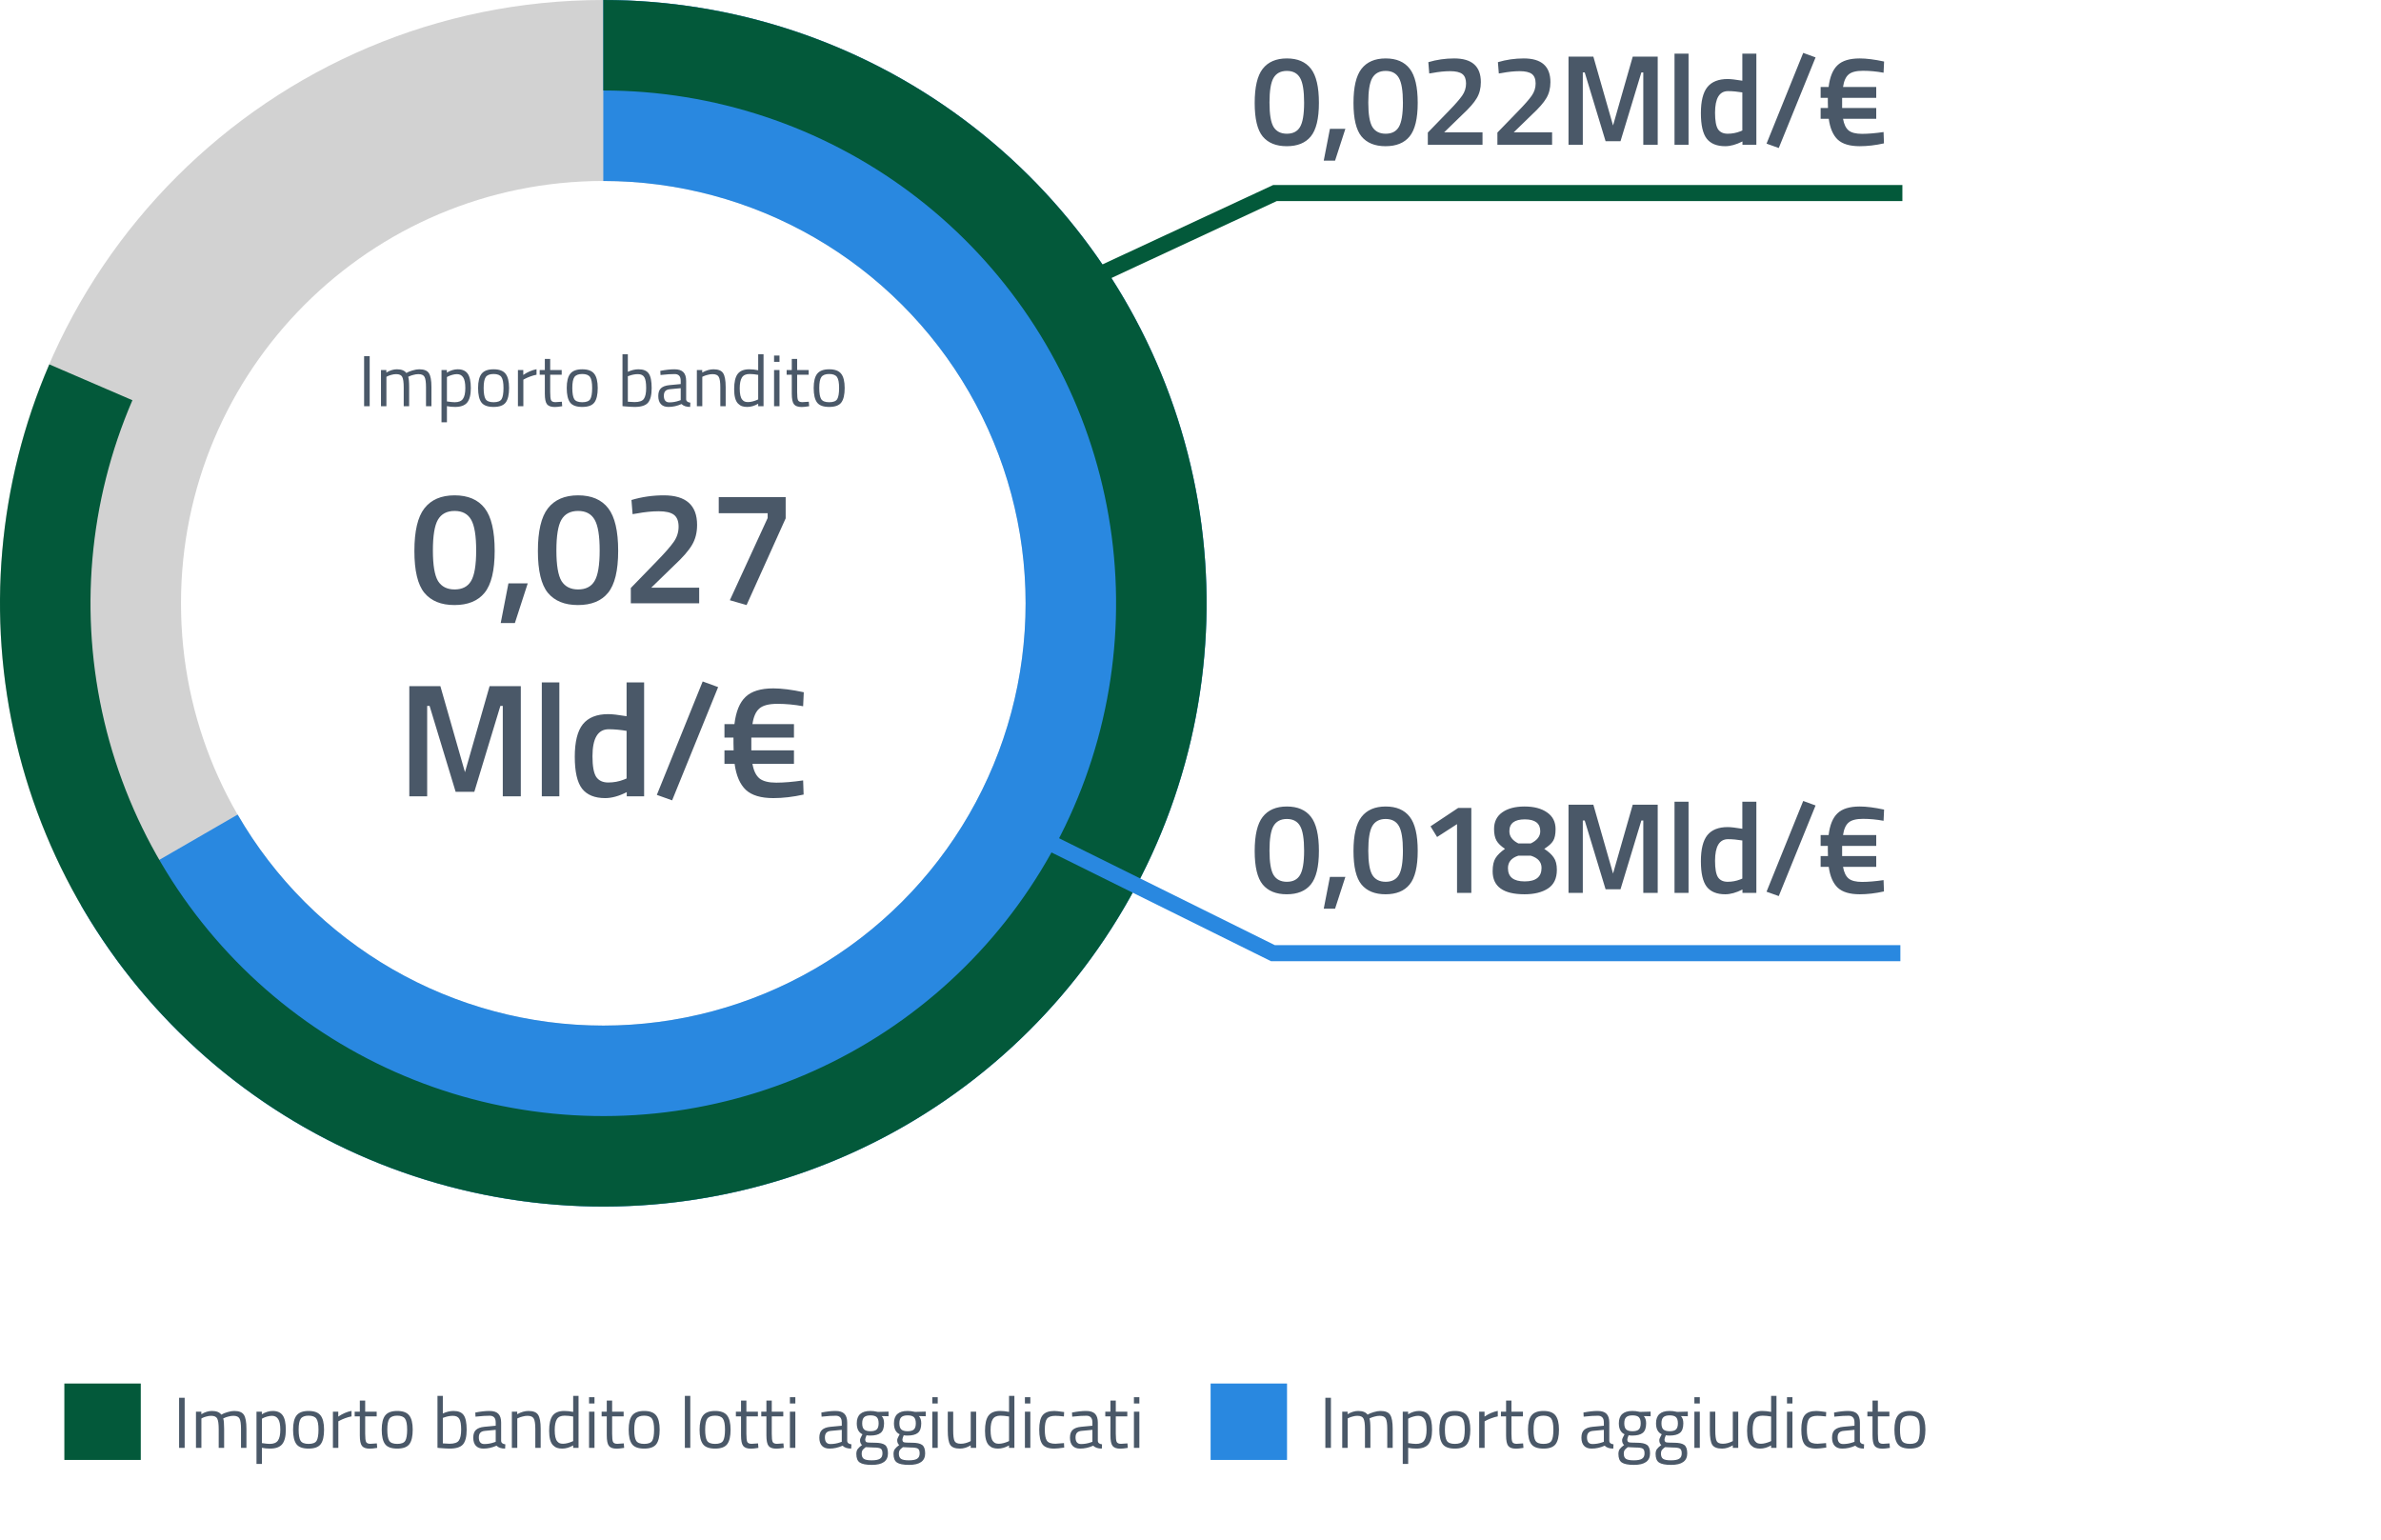 <svg width="592" height="383" viewBox="0 0 592 383" fill="none" xmlns="http://www.w3.org/2000/svg">
<path d="M313.944 203.12C315.288 201.392 317.293 200.528 319.96 200.528C322.627 200.528 324.621 201.381 325.944 203.088C327.267 204.795 327.928 207.621 327.928 211.568C327.928 215.493 327.256 218.277 325.912 219.92C324.589 221.541 322.595 222.352 319.928 222.352C317.283 222.352 315.288 221.541 313.944 219.92C312.621 218.299 311.96 215.525 311.96 211.6C311.96 207.653 312.621 204.827 313.944 203.12ZM323.256 205.392C322.595 204.219 321.496 203.632 319.96 203.632C318.424 203.632 317.315 204.219 316.632 205.392C315.971 206.544 315.64 208.581 315.64 211.504C315.64 214.427 315.981 216.453 316.664 217.584C317.368 218.693 318.467 219.248 319.96 219.248C321.475 219.248 322.563 218.693 323.224 217.584C323.907 216.453 324.248 214.427 324.248 211.504C324.248 208.581 323.917 206.544 323.256 205.392ZM329.13 225.936L330.666 218.032H334.506L331.946 225.936H329.13ZM338.509 203.12C339.853 201.392 341.859 200.528 344.525 200.528C347.192 200.528 349.187 201.381 350.509 203.088C351.832 204.795 352.493 207.621 352.493 211.568C352.493 215.493 351.821 218.277 350.477 219.92C349.155 221.541 347.16 222.352 344.493 222.352C341.848 222.352 339.853 221.541 338.509 219.92C337.187 218.299 336.525 215.525 336.525 211.6C336.525 207.653 337.187 204.827 338.509 203.12ZM347.821 205.392C347.16 204.219 346.061 203.632 344.525 203.632C342.989 203.632 341.88 204.219 341.197 205.392C340.536 206.544 340.205 208.581 340.205 211.504C340.205 214.427 340.547 216.453 341.229 217.584C341.933 218.693 343.032 219.248 344.525 219.248C346.04 219.248 347.128 218.693 347.789 217.584C348.472 216.453 348.813 214.427 348.813 211.504C348.813 208.581 348.483 206.544 347.821 205.392ZM365.823 200.88V222H362.271V204.912L357.311 208.112L355.679 205.456L362.559 200.88H365.823ZM373.49 202C374.855 201.019 376.711 200.528 379.058 200.528C381.404 200.528 383.271 201.019 384.658 202C386.066 202.96 386.77 204.347 386.77 206.16C386.77 207.44 386.567 208.411 386.162 209.072C385.778 209.712 385.042 210.373 383.954 211.056C385.042 211.76 385.831 212.485 386.322 213.232C386.834 213.957 387.09 214.971 387.09 216.272C387.09 218.405 386.354 219.952 384.882 220.912C383.41 221.872 381.468 222.352 379.058 222.352C373.767 222.352 371.122 220.443 371.122 216.624C371.122 215.195 371.367 214.096 371.858 213.328C372.348 212.56 373.127 211.803 374.194 211.056C373.191 210.395 372.487 209.712 372.082 209.008C371.676 208.283 371.474 207.323 371.474 206.128C371.474 204.336 372.146 202.96 373.49 202ZM374.93 215.856C374.93 218.053 376.316 219.152 379.09 219.152C381.884 219.152 383.282 218.032 383.282 215.792C383.282 214.32 382.386 213.307 380.594 212.752H377.522C375.794 213.307 374.93 214.341 374.93 215.856ZM382.962 206.672C382.962 204.709 381.682 203.728 379.122 203.728C376.562 203.728 375.282 204.709 375.282 206.672C375.282 207.952 376.028 208.965 377.522 209.712H380.594C382.172 208.965 382.962 207.952 382.962 206.672ZM389.988 222V200.08H396.164L401.06 217.2L405.956 200.08H412.164V222H408.58V204.016H408.1L402.916 221.104H399.204L394.02 204.016H393.54V222H389.988ZM416.343 222V199.344H419.831V222H416.343ZM436.693 199.344V222H433.237V221.168C431.68 221.957 430.251 222.352 428.949 222.352C426.859 222.352 425.323 221.723 424.341 220.464C423.381 219.205 422.901 217.093 422.901 214.128C422.901 211.163 423.435 209.008 424.501 207.664C425.589 206.32 427.275 205.648 429.557 205.648C430.325 205.648 431.541 205.787 433.205 206.064V199.344H436.693ZM432.661 218.672L433.205 218.448V208.976C431.925 208.763 430.741 208.656 429.653 208.656C427.499 208.656 426.421 210.448 426.421 214.032C426.421 215.995 426.667 217.36 427.157 218.128C427.669 218.875 428.469 219.248 429.557 219.248C430.645 219.248 431.68 219.056 432.661 218.672ZM439.223 221.712L448.343 199.152L451.415 200.272L442.263 222.8L439.223 221.712ZM452.674 210.32V207.632H454.658C454.957 205.136 455.693 203.333 456.866 202.224C458.039 201.093 459.885 200.528 462.402 200.528C464.045 200.528 466.061 200.784 468.45 201.296L468.322 204.08C466.594 203.76 464.887 203.6 463.202 203.6C461.517 203.6 460.322 203.909 459.618 204.528C458.914 205.125 458.455 206.16 458.242 207.632H466.498V210.32H458.018V212.848H466.498V215.536H458.242C458.477 216.901 458.946 217.872 459.65 218.448C460.354 219.003 461.463 219.28 462.978 219.28C464.493 219.28 466.274 219.131 468.322 218.832L468.418 221.648C466.306 222.117 464.301 222.352 462.402 222.352C459.927 222.352 458.103 221.808 456.93 220.72C455.757 219.611 455.01 217.883 454.69 215.536H452.674V212.848H454.498C454.477 212.549 454.466 212.08 454.466 211.44V210.32H452.674Z" fill="#4A5868"/>
<path d="M313.944 17.12C315.288 15.392 317.293 14.528 319.96 14.528C322.627 14.528 324.621 15.381 325.944 17.088C327.267 18.795 327.928 21.621 327.928 25.568C327.928 29.493 327.256 32.277 325.912 33.92C324.589 35.541 322.595 36.352 319.928 36.352C317.283 36.352 315.288 35.541 313.944 33.92C312.621 32.299 311.96 29.525 311.96 25.6C311.96 21.653 312.621 18.827 313.944 17.12ZM323.256 19.392C322.595 18.219 321.496 17.632 319.96 17.632C318.424 17.632 317.315 18.219 316.632 19.392C315.971 20.544 315.64 22.581 315.64 25.504C315.64 28.427 315.981 30.453 316.664 31.584C317.368 32.693 318.467 33.248 319.96 33.248C321.475 33.248 322.563 32.693 323.224 31.584C323.907 30.453 324.248 28.427 324.248 25.504C324.248 22.581 323.917 20.544 323.256 19.392ZM329.13 39.936L330.666 32.032H334.506L331.946 39.936H329.13ZM338.509 17.12C339.853 15.392 341.859 14.528 344.525 14.528C347.192 14.528 349.187 15.381 350.509 17.088C351.832 18.795 352.493 21.621 352.493 25.568C352.493 29.493 351.821 32.277 350.477 33.92C349.155 35.541 347.16 36.352 344.493 36.352C341.848 36.352 339.853 35.541 338.509 33.92C337.187 32.299 336.525 29.525 336.525 25.6C336.525 21.653 337.187 18.827 338.509 17.12ZM347.821 19.392C347.16 18.219 346.061 17.632 344.525 17.632C342.989 17.632 341.88 18.219 341.197 19.392C340.536 20.544 340.205 22.581 340.205 25.504C340.205 28.427 340.547 30.453 341.229 31.584C341.933 32.693 343.032 33.248 344.525 33.248C346.04 33.248 347.128 32.693 347.789 31.584C348.472 30.453 348.813 28.427 348.813 25.504C348.813 22.581 348.483 20.544 347.821 19.392ZM368.607 36H355.007V32.96L360.223 27.584C361.802 25.963 362.911 24.693 363.551 23.776C364.191 22.859 364.511 21.856 364.511 20.768C364.511 19.659 364.202 18.869 363.583 18.4C362.965 17.931 361.951 17.696 360.543 17.696C359.221 17.696 357.759 17.845 356.159 18.144L355.359 18.272L355.135 15.456C357.205 14.837 359.349 14.528 361.567 14.528C365.983 14.528 368.191 16.491 368.191 20.416C368.191 21.952 367.85 23.285 367.167 24.416C366.506 25.547 365.311 26.912 363.583 28.512L359.071 32.896H368.607V36ZM385.906 36H372.306V32.96L377.522 27.584C379.1 25.963 380.21 24.693 380.85 23.776C381.49 22.859 381.81 21.856 381.81 20.768C381.81 19.659 381.5 18.869 380.882 18.4C380.263 17.931 379.25 17.696 377.842 17.696C376.519 17.696 375.058 17.845 373.458 18.144L372.658 18.272L372.434 15.456C374.503 14.837 376.647 14.528 378.866 14.528C383.282 14.528 385.49 16.491 385.49 20.416C385.49 21.952 385.148 23.285 384.466 24.416C383.804 25.547 382.61 26.912 380.882 28.512L376.37 32.896H385.906V36ZM389.988 36V14.08H396.164L401.06 31.2L405.956 14.08H412.164V36H408.58V18.016H408.1L402.916 35.104H399.204L394.02 18.016H393.54V36H389.988ZM416.343 36V13.344H419.831V36H416.343ZM436.693 13.344V36H433.237V35.168C431.68 35.957 430.251 36.352 428.949 36.352C426.859 36.352 425.323 35.723 424.341 34.464C423.381 33.205 422.901 31.093 422.901 28.128C422.901 25.163 423.435 23.008 424.501 21.664C425.589 20.32 427.275 19.648 429.557 19.648C430.325 19.648 431.541 19.787 433.205 20.064V13.344H436.693ZM432.661 32.672L433.205 32.448V22.976C431.925 22.763 430.741 22.656 429.653 22.656C427.499 22.656 426.421 24.448 426.421 28.032C426.421 29.995 426.667 31.36 427.157 32.128C427.669 32.875 428.469 33.248 429.557 33.248C430.645 33.248 431.68 33.056 432.661 32.672ZM439.223 35.712L448.343 13.152L451.415 14.272L442.263 36.8L439.223 35.712ZM452.674 24.32V21.632H454.658C454.957 19.136 455.693 17.333 456.866 16.224C458.039 15.093 459.885 14.528 462.402 14.528C464.045 14.528 466.061 14.784 468.45 15.296L468.322 18.08C466.594 17.76 464.887 17.6 463.202 17.6C461.517 17.6 460.322 17.909 459.618 18.528C458.914 19.125 458.455 20.16 458.242 21.632H466.498V24.32H458.018V26.848H466.498V29.536H458.242C458.477 30.901 458.946 31.872 459.65 32.448C460.354 33.003 461.463 33.28 462.978 33.28C464.493 33.28 466.274 33.131 468.322 32.832L468.418 35.648C466.306 36.117 464.301 36.352 462.402 36.352C459.927 36.352 458.103 35.808 456.93 34.72C455.757 33.611 455.01 31.883 454.69 29.536H452.674V26.848H454.498C454.477 26.549 454.466 26.08 454.466 25.44V24.32H452.674Z" fill="#4A5868"/>
<path d="M105.513 126.4C107.193 124.24 109.699 123.16 113.033 123.16C116.366 123.16 118.859 124.227 120.513 126.36C122.166 128.493 122.993 132.027 122.993 136.96C122.993 141.867 122.153 145.347 120.473 147.4C118.819 149.427 116.326 150.44 112.993 150.44C109.686 150.44 107.193 149.427 105.513 147.4C103.859 145.373 103.033 141.907 103.033 137C103.033 132.067 103.859 128.533 105.513 126.4ZM117.153 129.24C116.326 127.773 114.953 127.04 113.033 127.04C111.113 127.04 109.726 127.773 108.873 129.24C108.046 130.68 107.633 133.227 107.633 136.88C107.633 140.533 108.059 143.067 108.913 144.48C109.793 145.867 111.166 146.56 113.033 146.56C114.926 146.56 116.286 145.867 117.113 144.48C117.966 143.067 118.393 140.533 118.393 136.88C118.393 133.227 117.979 130.68 117.153 129.24ZM124.495 154.92L126.415 145.04H131.215L128.015 154.92H124.495ZM136.219 126.4C137.899 124.24 140.406 123.16 143.739 123.16C147.072 123.16 149.566 124.227 151.219 126.36C152.872 128.493 153.699 132.027 153.699 136.96C153.699 141.867 152.859 145.347 151.179 147.4C149.526 149.427 147.032 150.44 143.699 150.44C140.392 150.44 137.899 149.427 136.219 147.4C134.566 145.373 133.739 141.907 133.739 137C133.739 132.067 134.566 128.533 136.219 126.4ZM147.859 129.24C147.032 127.773 145.659 127.04 143.739 127.04C141.819 127.04 140.432 127.773 139.579 129.24C138.752 130.68 138.339 133.227 138.339 136.88C138.339 140.533 138.766 143.067 139.619 144.48C140.499 145.867 141.872 146.56 143.739 146.56C145.632 146.56 146.992 145.867 147.819 144.48C148.672 143.067 149.099 140.533 149.099 136.88C149.099 133.227 148.686 130.68 147.859 129.24ZM173.842 150H156.842V146.2L163.362 139.48C165.335 137.453 166.722 135.867 167.522 134.72C168.322 133.573 168.722 132.32 168.722 130.96C168.722 129.573 168.335 128.587 167.562 128C166.789 127.413 165.522 127.12 163.762 127.12C162.109 127.12 160.282 127.307 158.282 127.68L157.282 127.84L157.002 124.32C159.589 123.547 162.269 123.16 165.042 123.16C170.562 123.16 173.322 125.613 173.322 130.52C173.322 132.44 172.895 134.107 172.042 135.52C171.215 136.933 169.722 138.64 167.562 140.64L161.922 146.12H173.842V150ZM178.705 127.6V123.6H195.345V128.88L185.625 150.44L181.465 149.24L190.865 128.8V127.6H178.705ZM101.77 198V170.6H109.49L115.61 192L121.73 170.6H129.49V198H125.01V175.52H124.41L117.93 196.88H113.29L106.81 175.52H106.21V198H101.77ZM134.714 198V169.68H139.074V198H134.714ZM160.151 169.68V198H155.831V196.96C153.885 197.947 152.098 198.44 150.471 198.44C147.858 198.44 145.938 197.653 144.711 196.08C143.511 194.507 142.911 191.867 142.911 188.16C142.911 184.453 143.578 181.76 144.911 180.08C146.271 178.4 148.378 177.56 151.231 177.56C152.191 177.56 153.711 177.733 155.791 178.08V169.68H160.151ZM155.111 193.84L155.791 193.56V181.72C154.191 181.453 152.711 181.32 151.351 181.32C148.658 181.32 147.311 183.56 147.311 188.04C147.311 190.493 147.618 192.2 148.231 193.16C148.871 194.093 149.871 194.56 151.231 194.56C152.591 194.56 153.885 194.32 155.111 193.84ZM163.313 197.64L174.713 169.44L178.553 170.84L167.113 199L163.313 197.64ZM180.127 183.4V180.04H182.607C182.981 176.92 183.901 174.667 185.367 173.28C186.834 171.867 189.141 171.16 192.287 171.16C194.341 171.16 196.861 171.48 199.847 172.12L199.687 175.6C197.527 175.2 195.394 175 193.287 175C191.181 175 189.687 175.387 188.807 176.16C187.927 176.907 187.354 178.2 187.087 180.04H197.407V183.4H186.807V186.56H197.407V189.92H187.087C187.381 191.627 187.967 192.84 188.847 193.56C189.727 194.253 191.114 194.6 193.007 194.6C194.901 194.6 197.127 194.413 199.687 194.04L199.807 197.56C197.167 198.147 194.661 198.44 192.287 198.44C189.194 198.44 186.914 197.76 185.447 196.4C183.981 195.013 183.047 192.853 182.647 189.92H180.127V186.56H182.407C182.381 186.187 182.367 185.6 182.367 184.8V183.4H180.127Z" fill="#4A5868"/>
<path d="M300 150C300 232.843 232.843 300 150 300C67.157 300 0 232.843 0 150C0 67.157 67.157 0 150 0C232.843 0 300 67.157 300 150ZM45 150C45 207.99 92.01 255 150 255C207.99 255 255 207.99 255 150C255 92.01 207.99 45 150 45C92.01 45 45 92.01 45 150Z" fill="#D2D2D2"/>
<path d="M150 0C176.328 3.13956e-07 202.192 6.93 224.993 20.092C247.794 33.255 266.73 52.187 279.896 74.986C293.062 97.786 299.996 123.649 300 149.976C300.004 176.304 293.079 202.169 279.919 224.973C266.76 247.776 247.831 266.714 225.034 279.884C202.237 293.054 176.375 299.992 150.047 300C123.719 300.008 97.853 293.087 75.048 279.931C52.242 266.776 33.301 247.849 20.128 225.054L59.089 202.538C68.311 218.495 81.57 231.743 97.533 240.952C113.497 250.161 131.603 255.006 150.033 255C168.462 254.994 186.566 250.138 202.524 240.919C218.482 231.7 231.732 218.443 240.944 202.481C250.155 186.519 255.003 168.413 255 149.984C254.997 131.554 250.144 113.45 240.927 97.49C231.711 81.531 218.456 68.278 202.495 59.065C186.534 49.851 168.429 45 150 45V0Z" fill="#2988E0"/>
<path d="M150 0C182.273 3.84851e-07 213.685 10.409 239.572 29.68C265.459 48.952 284.441 76.059 293.697 106.976C302.954 137.893 301.993 170.971 290.956 201.298C279.919 231.625 259.395 257.584 232.432 275.319C205.469 293.055 173.505 301.621 141.287 299.747C109.069 297.872 78.314 285.656 53.59 264.913C28.866 244.17 11.491 216.007 4.046 184.604C-3.399 153.202 -0.518 120.236 12.262 90.601L32.923 99.511C22.06 124.7 19.611 152.722 25.939 179.414C32.268 206.106 47.036 230.045 68.051 247.676C89.067 265.308 115.208 275.691 142.594 277.285C169.98 278.878 197.149 271.597 220.067 256.521C242.986 241.446 260.431 219.381 269.812 193.603C279.194 167.825 280.011 139.709 272.143 113.43C264.275 87.15 248.141 64.109 226.137 47.728C204.132 31.347 177.432 22.5 150 22.5V0Z" fill="#03593A"/>
<path d="M473 48H317L274 68" stroke="#03593A" stroke-width="4"/>
<path d="M472.5 237H316.5L262 210" stroke="#2988E0" stroke-width="4"/>
<rect x="16" y="344" width="19" height="19" fill="#03593A"/>
<path d="M44.53 360V347.544H45.916V360H44.53ZM50.076 360H48.726V351H50.058V351.63C50.958 351.09 51.834 350.82 52.686 350.82C53.802 350.82 54.582 351.126 55.026 351.738C55.422 351.498 55.932 351.288 56.556 351.108C57.192 350.916 57.75 350.82 58.23 350.82C59.43 350.82 60.234 351.144 60.642 351.792C61.062 352.428 61.272 353.58 61.272 355.248V360H59.922V355.284C59.922 354.036 59.802 353.184 59.562 352.728C59.322 352.26 58.812 352.026 58.032 352.026C57.636 352.026 57.228 352.086 56.808 352.206C56.388 352.314 56.064 352.422 55.836 352.53L55.494 352.692C55.65 353.088 55.728 353.964 55.728 355.32V360H54.378V355.356C54.378 354.06 54.258 353.184 54.018 352.728C53.79 352.26 53.28 352.026 52.488 352.026C52.104 352.026 51.708 352.086 51.3 352.206C50.904 352.314 50.598 352.422 50.382 352.53L50.076 352.692V360ZM63.773 363.996V351H65.105V351.648C66.017 351.096 66.917 350.82 67.805 350.82C68.945 350.82 69.773 351.186 70.289 351.918C70.805 352.638 71.063 353.832 71.063 355.5C71.063 357.168 70.757 358.368 70.145 359.1C69.545 359.82 68.543 360.18 67.139 360.18C66.407 360.18 65.735 360.114 65.123 359.982V363.996H63.773ZM67.607 352.026C67.247 352.026 66.857 352.086 66.437 352.206C66.029 352.326 65.705 352.446 65.465 352.566L65.123 352.746V358.812C65.975 358.944 66.623 359.01 67.067 359.01C68.039 359.01 68.717 358.734 69.101 358.182C69.497 357.63 69.695 356.73 69.695 355.482C69.695 354.234 69.515 353.346 69.155 352.818C68.807 352.29 68.291 352.026 67.607 352.026ZM72.869 355.482C72.869 353.838 73.163 352.65 73.751 351.918C74.339 351.186 75.329 350.82 76.721 350.82C78.125 350.82 79.115 351.186 79.691 351.918C80.279 352.65 80.573 353.838 80.573 355.482C80.573 357.126 80.297 358.32 79.745 359.064C79.193 359.808 78.185 360.18 76.721 360.18C75.257 360.18 74.249 359.808 73.697 359.064C73.145 358.32 72.869 357.126 72.869 355.482ZM74.255 355.464C74.255 356.772 74.411 357.69 74.723 358.218C75.047 358.746 75.713 359.01 76.721 359.01C77.741 359.01 78.407 358.752 78.719 358.236C79.031 357.708 79.187 356.784 79.187 355.464C79.187 354.144 79.013 353.238 78.665 352.746C78.317 352.242 77.669 351.99 76.721 351.99C75.785 351.99 75.137 352.242 74.777 352.746C74.429 353.238 74.255 354.144 74.255 355.464ZM82.775 360V351H84.106V352.224C85.15 351.504 86.249 351.03 87.4 350.802V352.17C86.897 352.266 86.368 352.416 85.817 352.62C85.276 352.824 84.862 353.004 84.575 353.16L84.124 353.394V360H82.775ZM93.659 352.17H90.797V356.472C90.797 357.504 90.869 358.182 91.013 358.506C91.169 358.83 91.529 358.992 92.093 358.992L93.695 358.884L93.785 360C92.981 360.132 92.369 360.198 91.949 360.198C91.013 360.198 90.365 359.97 90.005 359.514C89.645 359.058 89.465 358.188 89.465 356.904V352.17H88.187V351H89.465V348.246H90.797V351H93.659V352.17ZM94.912 355.482C94.912 353.838 95.206 352.65 95.794 351.918C96.382 351.186 97.372 350.82 98.764 350.82C100.168 350.82 101.158 351.186 101.734 351.918C102.322 352.65 102.616 353.838 102.616 355.482C102.616 357.126 102.34 358.32 101.788 359.064C101.236 359.808 100.228 360.18 98.764 360.18C97.3 360.18 96.292 359.808 95.74 359.064C95.188 358.32 94.912 357.126 94.912 355.482ZM96.298 355.464C96.298 356.772 96.454 357.69 96.766 358.218C97.09 358.746 97.756 359.01 98.764 359.01C99.784 359.01 100.45 358.752 100.762 358.236C101.074 357.708 101.23 356.784 101.23 355.464C101.23 354.144 101.056 353.238 100.708 352.746C100.36 352.242 99.712 351.99 98.764 351.99C97.828 351.99 97.18 352.242 96.82 352.746C96.472 353.238 96.298 354.144 96.298 355.464ZM112.751 350.82C113.963 350.82 114.809 351.168 115.289 351.864C115.781 352.548 116.027 353.754 116.027 355.482C116.027 357.21 115.721 358.428 115.109 359.136C114.509 359.832 113.399 360.18 111.779 360.18C111.275 360.18 110.441 360.132 109.277 360.036L108.773 359.982V347.076H110.105V351.45C111.017 351.03 111.899 350.82 112.751 350.82ZM111.761 358.974C112.937 358.974 113.711 358.71 114.083 358.182C114.467 357.642 114.659 356.736 114.659 355.464C114.659 354.192 114.509 353.304 114.209 352.8C113.909 352.284 113.375 352.026 112.607 352.026C111.911 352.026 111.197 352.158 110.465 352.422L110.105 352.548V358.884C110.885 358.944 111.437 358.974 111.761 358.974ZM124.601 353.718V358.326C124.637 358.77 124.985 359.034 125.645 359.118L125.591 360.18C124.643 360.18 123.929 359.94 123.449 359.46C122.369 359.94 121.289 360.18 120.209 360.18C119.381 360.18 118.751 359.946 118.319 359.478C117.887 359.01 117.671 358.338 117.671 357.462C117.671 356.586 117.893 355.944 118.337 355.536C118.781 355.116 119.477 354.858 120.425 354.762L123.251 354.492V353.718C123.251 353.106 123.119 352.668 122.855 352.404C122.591 352.14 122.231 352.008 121.775 352.008C120.815 352.008 119.819 352.068 118.787 352.188L118.229 352.242L118.175 351.216C119.495 350.952 120.665 350.82 121.685 350.82C122.705 350.82 123.443 351.054 123.899 351.522C124.367 351.99 124.601 352.722 124.601 353.718ZM119.057 357.39C119.057 358.494 119.513 359.046 120.425 359.046C121.241 359.046 122.045 358.908 122.837 358.632L123.251 358.488V355.518L120.587 355.77C120.047 355.818 119.657 355.974 119.417 356.238C119.177 356.502 119.057 356.886 119.057 357.39ZM128.615 360H127.265V351H128.597V351.63C129.569 351.09 130.499 350.82 131.387 350.82C132.587 350.82 133.391 351.144 133.799 351.792C134.219 352.44 134.429 353.592 134.429 355.248V360H133.097V355.284C133.097 354.036 132.971 353.184 132.719 352.728C132.479 352.26 131.957 352.026 131.153 352.026C130.769 352.026 130.361 352.086 129.929 352.206C129.509 352.314 129.185 352.422 128.957 352.53L128.615 352.692V360ZM143.845 347.076V360H142.513V359.388C141.589 359.916 140.677 360.18 139.777 360.18C139.297 360.18 138.877 360.12 138.517 360C138.157 359.88 137.821 359.664 137.509 359.352C136.861 358.704 136.537 357.51 136.537 355.77C136.537 354.018 136.825 352.758 137.401 351.99C137.989 351.21 138.955 350.82 140.299 350.82C140.995 350.82 141.733 350.898 142.513 351.054V347.076H143.845ZM138.553 358.38C138.745 358.608 138.949 358.764 139.165 358.848C139.381 358.932 139.657 358.974 139.993 358.974C140.341 358.974 140.725 358.92 141.145 358.812C141.577 358.692 141.913 358.578 142.153 358.47L142.513 358.308V352.206C141.745 352.062 141.031 351.99 140.371 351.99C139.459 351.99 138.823 352.284 138.463 352.872C138.103 353.448 137.923 354.348 137.923 355.572C137.923 356.964 138.133 357.9 138.553 358.38ZM146.46 360V351H147.81V360H146.46ZM146.46 348.966V347.4H147.81V348.966H146.46ZM155.06 352.17H152.198V356.472C152.198 357.504 152.27 358.182 152.414 358.506C152.57 358.83 152.93 358.992 153.494 358.992L155.096 358.884L155.186 360C154.382 360.132 153.77 360.198 153.35 360.198C152.414 360.198 151.766 359.97 151.406 359.514C151.046 359.058 150.866 358.188 150.866 356.904V352.17H149.588V351H150.866V348.246H152.198V351H155.06V352.17ZM156.312 355.482C156.312 353.838 156.606 352.65 157.194 351.918C157.782 351.186 158.772 350.82 160.164 350.82C161.568 350.82 162.558 351.186 163.134 351.918C163.722 352.65 164.016 353.838 164.016 355.482C164.016 357.126 163.74 358.32 163.188 359.064C162.636 359.808 161.628 360.18 160.164 360.18C158.7 360.18 157.692 359.808 157.14 359.064C156.588 358.32 156.312 357.126 156.312 355.482ZM157.698 355.464C157.698 356.772 157.854 357.69 158.166 358.218C158.49 358.746 159.156 359.01 160.164 359.01C161.184 359.01 161.85 358.752 162.162 358.236C162.474 357.708 162.63 356.784 162.63 355.464C162.63 354.144 162.456 353.238 162.108 352.746C161.76 352.242 161.112 351.99 160.164 351.99C159.228 351.99 158.58 352.242 158.22 352.746C157.872 353.238 157.698 354.144 157.698 355.464ZM170.281 360V347.076H171.631V360H170.281ZM173.943 355.482C173.943 353.838 174.237 352.65 174.825 351.918C175.413 351.186 176.403 350.82 177.795 350.82C179.199 350.82 180.189 351.186 180.765 351.918C181.353 352.65 181.647 353.838 181.647 355.482C181.647 357.126 181.371 358.32 180.819 359.064C180.267 359.808 179.259 360.18 177.795 360.18C176.331 360.18 175.323 359.808 174.771 359.064C174.219 358.32 173.943 357.126 173.943 355.482ZM175.329 355.464C175.329 356.772 175.485 357.69 175.797 358.218C176.121 358.746 176.787 359.01 177.795 359.01C178.815 359.01 179.481 358.752 179.793 358.236C180.105 357.708 180.261 356.784 180.261 355.464C180.261 354.144 180.087 353.238 179.739 352.746C179.391 352.242 178.743 351.99 177.795 351.99C176.859 351.99 176.211 352.242 175.851 352.746C175.503 353.238 175.329 354.144 175.329 355.464ZM188.44 352.17H185.578V356.472C185.578 357.504 185.65 358.182 185.794 358.506C185.95 358.83 186.31 358.992 186.874 358.992L188.476 358.884L188.566 360C187.762 360.132 187.15 360.198 186.73 360.198C185.794 360.198 185.146 359.97 184.786 359.514C184.426 359.058 184.246 358.188 184.246 356.904V352.17H182.968V351H184.246V348.246H185.578V351H188.44V352.17ZM194.751 352.17H191.889V356.472C191.889 357.504 191.961 358.182 192.105 358.506C192.261 358.83 192.621 358.992 193.185 358.992L194.787 358.884L194.877 360C194.073 360.132 193.461 360.198 193.041 360.198C192.105 360.198 191.457 359.97 191.097 359.514C190.737 359.058 190.557 358.188 190.557 356.904V352.17H189.279V351H190.557V348.246H191.889V351H194.751V352.17ZM196.4 360V351H197.75V360H196.4ZM196.4 348.966V347.4H197.75V348.966H196.4ZM210.646 353.718V358.326C210.682 358.77 211.03 359.034 211.69 359.118L211.636 360.18C210.688 360.18 209.974 359.94 209.494 359.46C208.414 359.94 207.334 360.18 206.254 360.18C205.426 360.18 204.796 359.946 204.364 359.478C203.932 359.01 203.716 358.338 203.716 357.462C203.716 356.586 203.938 355.944 204.382 355.536C204.826 355.116 205.522 354.858 206.47 354.762L209.296 354.492V353.718C209.296 353.106 209.164 352.668 208.9 352.404C208.636 352.14 208.276 352.008 207.82 352.008C206.86 352.008 205.864 352.068 204.832 352.188L204.274 352.242L204.22 351.216C205.54 350.952 206.71 350.82 207.73 350.82C208.75 350.82 209.488 351.054 209.944 351.522C210.412 351.99 210.646 352.722 210.646 353.718ZM205.102 357.39C205.102 358.494 205.558 359.046 206.47 359.046C207.286 359.046 208.09 358.908 208.882 358.632L209.296 358.488V355.518L206.632 355.77C206.092 355.818 205.702 355.974 205.462 356.238C205.222 356.502 205.102 356.886 205.102 357.39ZM216.784 364.23C215.344 364.23 214.336 364.032 213.76 363.636C213.196 363.252 212.914 362.544 212.914 361.512C212.914 361.02 213.022 360.618 213.238 360.306C213.454 360.006 213.82 359.664 214.336 359.28C214 359.052 213.832 358.638 213.832 358.038C213.832 357.834 213.982 357.456 214.282 356.904L214.444 356.616C213.496 356.184 213.022 355.278 213.022 353.898C213.022 351.846 214.144 350.82 216.388 350.82C216.964 350.82 217.498 350.88 217.99 351L218.26 351.054L220.924 350.982V352.134L219.214 352.098C219.61 352.494 219.808 353.094 219.808 353.898C219.808 355.026 219.526 355.818 218.962 356.274C218.41 356.718 217.534 356.94 216.334 356.94C216.01 356.94 215.716 356.916 215.452 356.868C215.236 357.396 215.128 357.738 215.128 357.894C215.128 358.266 215.242 358.5 215.47 358.596C215.698 358.68 216.388 358.722 217.54 358.722C218.692 358.722 219.52 358.902 220.024 359.262C220.528 359.622 220.78 360.324 220.78 361.368C220.78 363.276 219.448 364.23 216.784 364.23ZM214.246 361.404C214.246 362.04 214.42 362.478 214.768 362.718C215.128 362.97 215.782 363.096 216.73 363.096C217.69 363.096 218.374 362.964 218.782 362.7C219.202 362.436 219.412 361.992 219.412 361.368C219.412 360.756 219.262 360.36 218.962 360.18C218.662 360 218.074 359.91 217.198 359.91L215.254 359.82C214.858 360.108 214.588 360.36 214.444 360.576C214.312 360.792 214.246 361.068 214.246 361.404ZM214.372 353.898C214.372 354.606 214.528 355.11 214.84 355.41C215.164 355.71 215.692 355.86 216.424 355.86C217.156 355.86 217.678 355.71 217.99 355.41C218.302 355.11 218.458 354.606 218.458 353.898C218.458 353.178 218.302 352.668 217.99 352.368C217.678 352.068 217.156 351.918 216.424 351.918C215.692 351.918 215.164 352.074 214.84 352.386C214.528 352.686 214.372 353.19 214.372 353.898ZM226.03 364.23C224.59 364.23 223.582 364.032 223.006 363.636C222.442 363.252 222.16 362.544 222.16 361.512C222.16 361.02 222.268 360.618 222.484 360.306C222.7 360.006 223.066 359.664 223.582 359.28C223.246 359.052 223.078 358.638 223.078 358.038C223.078 357.834 223.228 357.456 223.528 356.904L223.69 356.616C222.742 356.184 222.268 355.278 222.268 353.898C222.268 351.846 223.39 350.82 225.634 350.82C226.21 350.82 226.744 350.88 227.236 351L227.506 351.054L230.17 350.982V352.134L228.46 352.098C228.856 352.494 229.054 353.094 229.054 353.898C229.054 355.026 228.772 355.818 228.208 356.274C227.656 356.718 226.78 356.94 225.58 356.94C225.256 356.94 224.962 356.916 224.698 356.868C224.482 357.396 224.374 357.738 224.374 357.894C224.374 358.266 224.488 358.5 224.716 358.596C224.944 358.68 225.634 358.722 226.786 358.722C227.938 358.722 228.766 358.902 229.27 359.262C229.774 359.622 230.026 360.324 230.026 361.368C230.026 363.276 228.694 364.23 226.03 364.23ZM223.492 361.404C223.492 362.04 223.666 362.478 224.014 362.718C224.374 362.97 225.028 363.096 225.976 363.096C226.936 363.096 227.62 362.964 228.028 362.7C228.448 362.436 228.658 361.992 228.658 361.368C228.658 360.756 228.508 360.36 228.208 360.18C227.908 360 227.32 359.91 226.444 359.91L224.5 359.82C224.104 360.108 223.834 360.36 223.69 360.576C223.558 360.792 223.492 361.068 223.492 361.404ZM223.618 353.898C223.618 354.606 223.774 355.11 224.086 355.41C224.41 355.71 224.938 355.86 225.67 355.86C226.402 355.86 226.924 355.71 227.236 355.41C227.548 355.11 227.704 354.606 227.704 353.898C227.704 353.178 227.548 352.668 227.236 352.368C226.924 352.068 226.402 351.918 225.67 351.918C224.938 351.918 224.41 352.074 224.086 352.386C223.774 352.686 223.618 353.19 223.618 353.898ZM231.802 360V351H233.152V360H231.802ZM231.802 348.966V347.4H233.152V348.966H231.802ZM241.355 351H242.705V360H241.355V359.37C240.455 359.91 239.567 360.18 238.691 360.18C237.467 360.18 236.651 359.862 236.243 359.226C235.847 358.59 235.649 357.414 235.649 355.698V351H236.999V355.68C236.999 356.988 237.113 357.864 237.341 358.308C237.569 358.752 238.085 358.974 238.889 358.974C239.285 358.974 239.687 358.92 240.095 358.812C240.503 358.692 240.815 358.578 241.031 358.47L241.355 358.308V351ZM252.214 347.076V360H250.882V359.388C249.958 359.916 249.046 360.18 248.146 360.18C247.666 360.18 247.246 360.12 246.886 360C246.526 359.88 246.19 359.664 245.878 359.352C245.23 358.704 244.906 357.51 244.906 355.77C244.906 354.018 245.194 352.758 245.77 351.99C246.358 351.21 247.324 350.82 248.668 350.82C249.364 350.82 250.102 350.898 250.882 351.054V347.076H252.214ZM246.922 358.38C247.114 358.608 247.318 358.764 247.534 358.848C247.75 358.932 248.026 358.974 248.362 358.974C248.71 358.974 249.094 358.92 249.514 358.812C249.946 358.692 250.282 358.578 250.522 358.47L250.882 358.308V352.206C250.114 352.062 249.4 351.99 248.74 351.99C247.828 351.99 247.192 352.284 246.832 352.872C246.472 353.448 246.292 354.348 246.292 355.572C246.292 356.964 246.502 357.9 246.922 358.38ZM254.829 360V351H256.179V360H254.829ZM254.829 348.966V347.4H256.179V348.966H254.829ZM262.133 350.82C262.529 350.82 263.201 350.892 264.149 351.036L264.581 351.09L264.527 352.188C263.567 352.08 262.859 352.026 262.403 352.026C261.383 352.026 260.687 352.272 260.315 352.764C259.955 353.244 259.775 354.144 259.775 355.464C259.775 356.772 259.943 357.684 260.279 358.2C260.627 358.716 261.341 358.974 262.421 358.974L264.545 358.812L264.599 359.928C263.483 360.096 262.649 360.18 262.097 360.18C260.693 360.18 259.721 359.82 259.181 359.1C258.653 358.38 258.389 357.168 258.389 355.464C258.389 353.748 258.677 352.548 259.253 351.864C259.829 351.168 260.789 350.82 262.133 350.82ZM272.961 353.718V358.326C272.997 358.77 273.345 359.034 274.005 359.118L273.951 360.18C273.003 360.18 272.289 359.94 271.809 359.46C270.729 359.94 269.649 360.18 268.569 360.18C267.741 360.18 267.111 359.946 266.679 359.478C266.247 359.01 266.031 358.338 266.031 357.462C266.031 356.586 266.253 355.944 266.697 355.536C267.141 355.116 267.837 354.858 268.785 354.762L271.611 354.492V353.718C271.611 353.106 271.479 352.668 271.215 352.404C270.951 352.14 270.591 352.008 270.135 352.008C269.175 352.008 268.179 352.068 267.147 352.188L266.589 352.242L266.535 351.216C267.855 350.952 269.025 350.82 270.045 350.82C271.065 350.82 271.803 351.054 272.259 351.522C272.727 351.99 272.961 352.722 272.961 353.718ZM267.417 357.39C267.417 358.494 267.873 359.046 268.785 359.046C269.601 359.046 270.405 358.908 271.197 358.632L271.611 358.488V355.518L268.947 355.77C268.407 355.818 268.017 355.974 267.777 356.238C267.537 356.502 267.417 356.886 267.417 357.39ZM280.286 352.17H277.424V356.472C277.424 357.504 277.496 358.182 277.64 358.506C277.796 358.83 278.156 358.992 278.72 358.992L280.322 358.884L280.412 360C279.608 360.132 278.996 360.198 278.576 360.198C277.64 360.198 276.992 359.97 276.632 359.514C276.272 359.058 276.092 358.188 276.092 356.904V352.17H274.814V351H276.092V348.246H277.424V351H280.286V352.17ZM281.935 360V351H283.285V360H281.935ZM281.935 348.966V347.4H283.285V348.966H281.935Z" fill="#4A5868"/>
<rect x="301" y="344" width="19" height="19" fill="#2988E0"/>
<path d="M329.53 360V347.544H330.916V360H329.53ZM335.076 360H333.726V351H335.058V351.63C335.958 351.09 336.834 350.82 337.686 350.82C338.802 350.82 339.582 351.126 340.026 351.738C340.422 351.498 340.932 351.288 341.556 351.108C342.192 350.916 342.75 350.82 343.23 350.82C344.43 350.82 345.234 351.144 345.642 351.792C346.062 352.428 346.272 353.58 346.272 355.248V360H344.922V355.284C344.922 354.036 344.802 353.184 344.562 352.728C344.322 352.26 343.812 352.026 343.032 352.026C342.636 352.026 342.228 352.086 341.808 352.206C341.388 352.314 341.064 352.422 340.836 352.53L340.494 352.692C340.65 353.088 340.728 353.964 340.728 355.32V360H339.378V355.356C339.378 354.06 339.258 353.184 339.018 352.728C338.79 352.26 338.28 352.026 337.488 352.026C337.104 352.026 336.708 352.086 336.3 352.206C335.904 352.314 335.598 352.422 335.382 352.53L335.076 352.692V360ZM348.773 363.996V351H350.105V351.648C351.017 351.096 351.917 350.82 352.805 350.82C353.945 350.82 354.773 351.186 355.289 351.918C355.805 352.638 356.063 353.832 356.063 355.5C356.063 357.168 355.757 358.368 355.145 359.1C354.545 359.82 353.543 360.18 352.139 360.18C351.407 360.18 350.735 360.114 350.123 359.982V363.996H348.773ZM352.607 352.026C352.247 352.026 351.857 352.086 351.437 352.206C351.029 352.326 350.705 352.446 350.465 352.566L350.123 352.746V358.812C350.975 358.944 351.623 359.01 352.067 359.01C353.039 359.01 353.717 358.734 354.101 358.182C354.497 357.63 354.695 356.73 354.695 355.482C354.695 354.234 354.515 353.346 354.155 352.818C353.807 352.29 353.291 352.026 352.607 352.026ZM357.869 355.482C357.869 353.838 358.163 352.65 358.751 351.918C359.339 351.186 360.329 350.82 361.721 350.82C363.125 350.82 364.115 351.186 364.691 351.918C365.279 352.65 365.573 353.838 365.573 355.482C365.573 357.126 365.297 358.32 364.745 359.064C364.193 359.808 363.185 360.18 361.721 360.18C360.257 360.18 359.249 359.808 358.697 359.064C358.145 358.32 357.869 357.126 357.869 355.482ZM359.255 355.464C359.255 356.772 359.411 357.69 359.723 358.218C360.047 358.746 360.713 359.01 361.721 359.01C362.741 359.01 363.407 358.752 363.719 358.236C364.031 357.708 364.187 356.784 364.187 355.464C364.187 354.144 364.013 353.238 363.665 352.746C363.317 352.242 362.669 351.99 361.721 351.99C360.785 351.99 360.137 352.242 359.777 352.746C359.429 353.238 359.255 354.144 359.255 355.464ZM367.775 360V351H369.107V352.224C370.151 351.504 371.249 351.03 372.401 350.802V352.17C371.897 352.266 371.369 352.416 370.817 352.62C370.277 352.824 369.863 353.004 369.575 353.16L369.125 353.394V360H367.775ZM378.659 352.17H375.797V356.472C375.797 357.504 375.869 358.182 376.013 358.506C376.169 358.83 376.529 358.992 377.093 358.992L378.695 358.884L378.785 360C377.981 360.132 377.369 360.198 376.949 360.198C376.013 360.198 375.365 359.97 375.005 359.514C374.645 359.058 374.465 358.188 374.465 356.904V352.17H373.187V351H374.465V348.246H375.797V351H378.659V352.17ZM379.912 355.482C379.912 353.838 380.206 352.65 380.794 351.918C381.382 351.186 382.372 350.82 383.764 350.82C385.168 350.82 386.158 351.186 386.734 351.918C387.322 352.65 387.616 353.838 387.616 355.482C387.616 357.126 387.34 358.32 386.788 359.064C386.236 359.808 385.228 360.18 383.764 360.18C382.3 360.18 381.292 359.808 380.74 359.064C380.188 358.32 379.912 357.126 379.912 355.482ZM381.298 355.464C381.298 356.772 381.454 357.69 381.766 358.218C382.09 358.746 382.756 359.01 383.764 359.01C384.784 359.01 385.45 358.752 385.762 358.236C386.074 357.708 386.23 356.784 386.23 355.464C386.23 354.144 386.056 353.238 385.708 352.746C385.36 352.242 384.712 351.99 383.764 351.99C382.828 351.99 382.18 352.242 381.82 352.746C381.472 353.238 381.298 354.144 381.298 355.464ZM400.127 353.718V358.326C400.163 358.77 400.511 359.034 401.171 359.118L401.117 360.18C400.169 360.18 399.455 359.94 398.975 359.46C397.895 359.94 396.815 360.18 395.735 360.18C394.907 360.18 394.277 359.946 393.845 359.478C393.413 359.01 393.197 358.338 393.197 357.462C393.197 356.586 393.419 355.944 393.863 355.536C394.307 355.116 395.003 354.858 395.951 354.762L398.777 354.492V353.718C398.777 353.106 398.645 352.668 398.381 352.404C398.117 352.14 397.757 352.008 397.301 352.008C396.341 352.008 395.345 352.068 394.313 352.188L393.755 352.242L393.701 351.216C395.021 350.952 396.191 350.82 397.211 350.82C398.231 350.82 398.969 351.054 399.425 351.522C399.893 351.99 400.127 352.722 400.127 353.718ZM394.583 357.39C394.583 358.494 395.039 359.046 395.951 359.046C396.767 359.046 397.571 358.908 398.363 358.632L398.777 358.488V355.518L396.113 355.77C395.573 355.818 395.183 355.974 394.943 356.238C394.703 356.502 394.583 356.886 394.583 357.39ZM406.264 364.23C404.824 364.23 403.816 364.032 403.24 363.636C402.676 363.252 402.394 362.544 402.394 361.512C402.394 361.02 402.502 360.618 402.718 360.306C402.934 360.006 403.3 359.664 403.816 359.28C403.48 359.052 403.312 358.638 403.312 358.038C403.312 357.834 403.462 357.456 403.762 356.904L403.924 356.616C402.976 356.184 402.502 355.278 402.502 353.898C402.502 351.846 403.624 350.82 405.868 350.82C406.444 350.82 406.978 350.88 407.47 351L407.74 351.054L410.404 350.982V352.134L408.694 352.098C409.09 352.494 409.288 353.094 409.288 353.898C409.288 355.026 409.006 355.818 408.442 356.274C407.89 356.718 407.014 356.94 405.814 356.94C405.49 356.94 405.196 356.916 404.932 356.868C404.716 357.396 404.608 357.738 404.608 357.894C404.608 358.266 404.722 358.5 404.95 358.596C405.178 358.68 405.868 358.722 407.02 358.722C408.172 358.722 409 358.902 409.504 359.262C410.008 359.622 410.26 360.324 410.26 361.368C410.26 363.276 408.928 364.23 406.264 364.23ZM403.726 361.404C403.726 362.04 403.9 362.478 404.248 362.718C404.608 362.97 405.262 363.096 406.21 363.096C407.17 363.096 407.854 362.964 408.262 362.7C408.682 362.436 408.892 361.992 408.892 361.368C408.892 360.756 408.742 360.36 408.442 360.18C408.142 360 407.554 359.91 406.678 359.91L404.734 359.82C404.338 360.108 404.068 360.36 403.924 360.576C403.792 360.792 403.726 361.068 403.726 361.404ZM403.852 353.898C403.852 354.606 404.008 355.11 404.32 355.41C404.644 355.71 405.172 355.86 405.904 355.86C406.636 355.86 407.158 355.71 407.47 355.41C407.782 355.11 407.938 354.606 407.938 353.898C407.938 353.178 407.782 352.668 407.47 352.368C407.158 352.068 406.636 351.918 405.904 351.918C405.172 351.918 404.644 352.074 404.32 352.386C404.008 352.686 403.852 353.19 403.852 353.898ZM415.51 364.23C414.07 364.23 413.062 364.032 412.486 363.636C411.922 363.252 411.64 362.544 411.64 361.512C411.64 361.02 411.748 360.618 411.964 360.306C412.18 360.006 412.546 359.664 413.062 359.28C412.726 359.052 412.558 358.638 412.558 358.038C412.558 357.834 412.708 357.456 413.008 356.904L413.17 356.616C412.222 356.184 411.748 355.278 411.748 353.898C411.748 351.846 412.87 350.82 415.114 350.82C415.69 350.82 416.224 350.88 416.716 351L416.986 351.054L419.65 350.982V352.134L417.94 352.098C418.336 352.494 418.534 353.094 418.534 353.898C418.534 355.026 418.252 355.818 417.688 356.274C417.136 356.718 416.26 356.94 415.06 356.94C414.736 356.94 414.442 356.916 414.178 356.868C413.962 357.396 413.854 357.738 413.854 357.894C413.854 358.266 413.968 358.5 414.196 358.596C414.424 358.68 415.114 358.722 416.266 358.722C417.418 358.722 418.246 358.902 418.75 359.262C419.254 359.622 419.506 360.324 419.506 361.368C419.506 363.276 418.174 364.23 415.51 364.23ZM412.972 361.404C412.972 362.04 413.146 362.478 413.494 362.718C413.854 362.97 414.508 363.096 415.456 363.096C416.416 363.096 417.1 362.964 417.508 362.7C417.928 362.436 418.138 361.992 418.138 361.368C418.138 360.756 417.988 360.36 417.688 360.18C417.388 360 416.8 359.91 415.924 359.91L413.98 359.82C413.584 360.108 413.314 360.36 413.17 360.576C413.038 360.792 412.972 361.068 412.972 361.404ZM413.098 353.898C413.098 354.606 413.254 355.11 413.566 355.41C413.89 355.71 414.418 355.86 415.15 355.86C415.882 355.86 416.404 355.71 416.716 355.41C417.028 355.11 417.184 354.606 417.184 353.898C417.184 353.178 417.028 352.668 416.716 352.368C416.404 352.068 415.882 351.918 415.15 351.918C414.418 351.918 413.89 352.074 413.566 352.386C413.254 352.686 413.098 353.19 413.098 353.898ZM421.282 360V351H422.632V360H421.282ZM421.282 348.966V347.4H422.632V348.966H421.282ZM430.836 351H432.186V360H430.836V359.37C429.936 359.91 429.048 360.18 428.172 360.18C426.948 360.18 426.132 359.862 425.724 359.226C425.328 358.59 425.13 357.414 425.13 355.698V351H426.48V355.68C426.48 356.988 426.594 357.864 426.822 358.308C427.05 358.752 427.566 358.974 428.37 358.974C428.766 358.974 429.168 358.92 429.576 358.812C429.984 358.692 430.296 358.578 430.512 358.47L430.836 358.308V351ZM441.694 347.076V360H440.362V359.388C439.438 359.916 438.526 360.18 437.626 360.18C437.146 360.18 436.726 360.12 436.366 360C436.006 359.88 435.67 359.664 435.358 359.352C434.71 358.704 434.386 357.51 434.386 355.77C434.386 354.018 434.674 352.758 435.25 351.99C435.838 351.21 436.804 350.82 438.148 350.82C438.844 350.82 439.582 350.898 440.362 351.054V347.076H441.694ZM436.402 358.38C436.594 358.608 436.798 358.764 437.014 358.848C437.23 358.932 437.506 358.974 437.842 358.974C438.19 358.974 438.574 358.92 438.994 358.812C439.426 358.692 439.762 358.578 440.002 358.47L440.362 358.308V352.206C439.594 352.062 438.88 351.99 438.22 351.99C437.308 351.99 436.672 352.284 436.312 352.872C435.952 353.448 435.772 354.348 435.772 355.572C435.772 356.964 435.982 357.9 436.402 358.38ZM444.31 360V351H445.66V360H444.31ZM444.31 348.966V347.4H445.66V348.966H444.31ZM451.613 350.82C452.009 350.82 452.681 350.892 453.629 351.036L454.061 351.09L454.007 352.188C453.047 352.08 452.339 352.026 451.883 352.026C450.863 352.026 450.167 352.272 449.795 352.764C449.435 353.244 449.255 354.144 449.255 355.464C449.255 356.772 449.423 357.684 449.759 358.2C450.107 358.716 450.821 358.974 451.901 358.974L454.025 358.812L454.079 359.928C452.963 360.096 452.129 360.18 451.577 360.18C450.173 360.18 449.201 359.82 448.661 359.1C448.133 358.38 447.869 357.168 447.869 355.464C447.869 353.748 448.157 352.548 448.733 351.864C449.309 351.168 450.269 350.82 451.613 350.82ZM462.441 353.718V358.326C462.477 358.77 462.825 359.034 463.485 359.118L463.431 360.18C462.483 360.18 461.769 359.94 461.289 359.46C460.209 359.94 459.129 360.18 458.049 360.18C457.221 360.18 456.591 359.946 456.159 359.478C455.727 359.01 455.511 358.338 455.511 357.462C455.511 356.586 455.733 355.944 456.177 355.536C456.621 355.116 457.317 354.858 458.265 354.762L461.091 354.492V353.718C461.091 353.106 460.959 352.668 460.695 352.404C460.431 352.14 460.071 352.008 459.615 352.008C458.655 352.008 457.659 352.068 456.627 352.188L456.069 352.242L456.015 351.216C457.335 350.952 458.505 350.82 459.525 350.82C460.545 350.82 461.283 351.054 461.739 351.522C462.207 351.99 462.441 352.722 462.441 353.718ZM456.897 357.39C456.897 358.494 457.353 359.046 458.265 359.046C459.081 359.046 459.885 358.908 460.677 358.632L461.091 358.488V355.518L458.427 355.77C457.887 355.818 457.497 355.974 457.257 356.238C457.017 356.502 456.897 356.886 456.897 357.39ZM469.767 352.17H466.905V356.472C466.905 357.504 466.977 358.182 467.121 358.506C467.277 358.83 467.637 358.992 468.201 358.992L469.803 358.884L469.893 360C469.089 360.132 468.477 360.198 468.057 360.198C467.121 360.198 466.473 359.97 466.113 359.514C465.753 359.058 465.573 358.188 465.573 356.904V352.17H464.295V351H465.573V348.246H466.905V351H469.767V352.17ZM471.019 355.482C471.019 353.838 471.313 352.65 471.901 351.918C472.489 351.186 473.479 350.82 474.871 350.82C476.275 350.82 477.265 351.186 477.841 351.918C478.429 352.65 478.723 353.838 478.723 355.482C478.723 357.126 478.447 358.32 477.895 359.064C477.343 359.808 476.335 360.18 474.871 360.18C473.407 360.18 472.399 359.808 471.847 359.064C471.295 358.32 471.019 357.126 471.019 355.482ZM472.405 355.464C472.405 356.772 472.561 357.69 472.873 358.218C473.197 358.746 473.863 359.01 474.871 359.01C475.891 359.01 476.557 358.752 476.869 358.236C477.181 357.708 477.337 356.784 477.337 355.464C477.337 354.144 477.163 353.238 476.815 352.746C476.467 352.242 475.819 351.99 474.871 351.99C473.935 351.99 473.287 352.242 472.927 352.746C472.579 353.238 472.405 354.144 472.405 355.464Z" fill="#4A5868"/>
<path d="M90.53 101V88.544H91.916V101H90.53ZM96.076 101H94.726V92H96.058V92.63C96.958 92.09 97.834 91.82 98.686 91.82C99.802 91.82 100.582 92.126 101.026 92.738C101.422 92.498 101.932 92.288 102.556 92.108C103.192 91.916 103.75 91.82 104.23 91.82C105.43 91.82 106.234 92.144 106.642 92.792C107.062 93.428 107.272 94.58 107.272 96.248V101H105.922V96.284C105.922 95.036 105.802 94.184 105.562 93.728C105.322 93.26 104.812 93.026 104.032 93.026C103.636 93.026 103.228 93.086 102.808 93.206C102.388 93.314 102.064 93.422 101.836 93.53L101.494 93.692C101.65 94.088 101.728 94.964 101.728 96.32V101H100.378V96.356C100.378 95.06 100.258 94.184 100.018 93.728C99.79 93.26 99.28 93.026 98.488 93.026C98.104 93.026 97.708 93.086 97.3 93.206C96.904 93.314 96.598 93.422 96.382 93.53L96.076 93.692V101ZM109.773 104.996V92H111.105V92.648C112.017 92.096 112.917 91.82 113.805 91.82C114.945 91.82 115.773 92.186 116.289 92.918C116.805 93.638 117.063 94.832 117.063 96.5C117.063 98.168 116.757 99.368 116.145 100.1C115.545 100.82 114.543 101.18 113.139 101.18C112.407 101.18 111.735 101.114 111.123 100.982V104.996H109.773ZM113.607 93.026C113.247 93.026 112.857 93.086 112.437 93.206C112.029 93.326 111.705 93.446 111.465 93.566L111.123 93.746V99.812C111.975 99.944 112.623 100.01 113.067 100.01C114.039 100.01 114.717 99.734 115.101 99.182C115.497 98.63 115.695 97.73 115.695 96.482C115.695 95.234 115.515 94.346 115.155 93.818C114.807 93.29 114.291 93.026 113.607 93.026ZM118.869 96.482C118.869 94.838 119.163 93.65 119.751 92.918C120.339 92.186 121.329 91.82 122.721 91.82C124.125 91.82 125.115 92.186 125.691 92.918C126.279 93.65 126.573 94.838 126.573 96.482C126.573 98.126 126.297 99.32 125.745 100.064C125.193 100.808 124.185 101.18 122.721 101.18C121.257 101.18 120.249 100.808 119.697 100.064C119.145 99.32 118.869 98.126 118.869 96.482ZM120.255 96.464C120.255 97.772 120.411 98.69 120.723 99.218C121.047 99.746 121.713 100.01 122.721 100.01C123.741 100.01 124.407 99.752 124.719 99.236C125.031 98.708 125.187 97.784 125.187 96.464C125.187 95.144 125.013 94.238 124.665 93.746C124.317 93.242 123.669 92.99 122.721 92.99C121.785 92.99 121.137 93.242 120.777 93.746C120.429 94.238 120.255 95.144 120.255 96.464ZM128.775 101V92H130.107V93.224C131.151 92.504 132.249 92.03 133.401 91.802V93.17C132.897 93.266 132.369 93.416 131.817 93.62C131.277 93.824 130.863 94.004 130.575 94.16L130.125 94.394V101H128.775ZM139.659 93.17H136.797V97.472C136.797 98.504 136.869 99.182 137.013 99.506C137.169 99.83 137.529 99.992 138.093 99.992L139.695 99.884L139.785 101C138.981 101.132 138.369 101.198 137.949 101.198C137.013 101.198 136.365 100.97 136.005 100.514C135.645 100.058 135.465 99.188 135.465 97.904V93.17H134.187V92H135.465V89.246H136.797V92H139.659V93.17ZM140.912 96.482C140.912 94.838 141.206 93.65 141.794 92.918C142.382 92.186 143.372 91.82 144.764 91.82C146.168 91.82 147.158 92.186 147.734 92.918C148.322 93.65 148.616 94.838 148.616 96.482C148.616 98.126 148.34 99.32 147.788 100.064C147.236 100.808 146.228 101.18 144.764 101.18C143.3 101.18 142.292 100.808 141.74 100.064C141.188 99.32 140.912 98.126 140.912 96.482ZM142.298 96.464C142.298 97.772 142.454 98.69 142.766 99.218C143.09 99.746 143.756 100.01 144.764 100.01C145.784 100.01 146.45 99.752 146.762 99.236C147.074 98.708 147.23 97.784 147.23 96.464C147.23 95.144 147.056 94.238 146.708 93.746C146.36 93.242 145.712 92.99 144.764 92.99C143.828 92.99 143.18 93.242 142.82 93.746C142.472 94.238 142.298 95.144 142.298 96.464ZM158.751 91.82C159.963 91.82 160.809 92.168 161.289 92.864C161.781 93.548 162.027 94.754 162.027 96.482C162.027 98.21 161.721 99.428 161.109 100.136C160.509 100.832 159.399 101.18 157.779 101.18C157.275 101.18 156.441 101.132 155.277 101.036L154.773 100.982V88.076H156.105V92.45C157.017 92.03 157.899 91.82 158.751 91.82ZM157.761 99.974C158.937 99.974 159.711 99.71 160.083 99.182C160.467 98.642 160.659 97.736 160.659 96.464C160.659 95.192 160.509 94.304 160.209 93.8C159.909 93.284 159.375 93.026 158.607 93.026C157.911 93.026 157.197 93.158 156.465 93.422L156.105 93.548V99.884C156.885 99.944 157.437 99.974 157.761 99.974ZM170.601 94.718V99.326C170.637 99.77 170.985 100.034 171.645 100.118L171.591 101.18C170.643 101.18 169.929 100.94 169.449 100.46C168.369 100.94 167.289 101.18 166.209 101.18C165.381 101.18 164.751 100.946 164.319 100.478C163.887 100.01 163.671 99.338 163.671 98.462C163.671 97.586 163.893 96.944 164.337 96.536C164.781 96.116 165.477 95.858 166.425 95.762L169.251 95.492V94.718C169.251 94.106 169.119 93.668 168.855 93.404C168.591 93.14 168.231 93.008 167.775 93.008C166.815 93.008 165.819 93.068 164.787 93.188L164.229 93.242L164.175 92.216C165.495 91.952 166.665 91.82 167.685 91.82C168.705 91.82 169.443 92.054 169.899 92.522C170.367 92.99 170.601 93.722 170.601 94.718ZM165.057 98.39C165.057 99.494 165.513 100.046 166.425 100.046C167.241 100.046 168.045 99.908 168.837 99.632L169.251 99.488V96.518L166.587 96.77C166.047 96.818 165.657 96.974 165.417 97.238C165.177 97.502 165.057 97.886 165.057 98.39ZM174.615 101H173.265V92H174.597V92.63C175.569 92.09 176.499 91.82 177.387 91.82C178.587 91.82 179.391 92.144 179.799 92.792C180.219 93.44 180.429 94.592 180.429 96.248V101H179.097V96.284C179.097 95.036 178.971 94.184 178.719 93.728C178.479 93.26 177.957 93.026 177.153 93.026C176.769 93.026 176.361 93.086 175.929 93.206C175.509 93.314 175.185 93.422 174.957 93.53L174.615 93.692V101ZM189.845 88.076V101H188.513V100.388C187.589 100.916 186.677 101.18 185.777 101.18C185.297 101.18 184.877 101.12 184.517 101C184.157 100.88 183.821 100.664 183.509 100.352C182.861 99.704 182.537 98.51 182.537 96.77C182.537 95.018 182.825 93.758 183.401 92.99C183.989 92.21 184.955 91.82 186.299 91.82C186.995 91.82 187.733 91.898 188.513 92.054V88.076H189.845ZM184.553 99.38C184.745 99.608 184.949 99.764 185.165 99.848C185.381 99.932 185.657 99.974 185.993 99.974C186.341 99.974 186.725 99.92 187.145 99.812C187.577 99.692 187.913 99.578 188.153 99.47L188.513 99.308V93.206C187.745 93.062 187.031 92.99 186.371 92.99C185.459 92.99 184.823 93.284 184.463 93.872C184.103 94.448 183.923 95.348 183.923 96.572C183.923 97.964 184.133 98.9 184.553 99.38ZM192.46 101V92H193.81V101H192.46ZM192.46 89.966V88.4H193.81V89.966H192.46ZM201.06 93.17H198.198V97.472C198.198 98.504 198.27 99.182 198.414 99.506C198.57 99.83 198.93 99.992 199.494 99.992L201.096 99.884L201.186 101C200.382 101.132 199.77 101.198 199.35 101.198C198.414 101.198 197.766 100.97 197.406 100.514C197.046 100.058 196.866 99.188 196.866 97.904V93.17H195.588V92H196.866V89.246H198.198V92H201.06V93.17ZM202.312 96.482C202.312 94.838 202.606 93.65 203.194 92.918C203.782 92.186 204.772 91.82 206.164 91.82C207.568 91.82 208.558 92.186 209.134 92.918C209.722 93.65 210.016 94.838 210.016 96.482C210.016 98.126 209.74 99.32 209.188 100.064C208.636 100.808 207.628 101.18 206.164 101.18C204.7 101.18 203.692 100.808 203.14 100.064C202.588 99.32 202.312 98.126 202.312 96.482ZM203.698 96.464C203.698 97.772 203.854 98.69 204.166 99.218C204.49 99.746 205.156 100.01 206.164 100.01C207.184 100.01 207.85 99.752 208.162 99.236C208.474 98.708 208.63 97.784 208.63 96.464C208.63 95.144 208.456 94.238 208.108 93.746C207.76 93.242 207.112 92.99 206.164 92.99C205.228 92.99 204.58 93.242 204.22 93.746C203.872 94.238 203.698 95.144 203.698 96.464Z" fill="#4A5868"/>
</svg>
